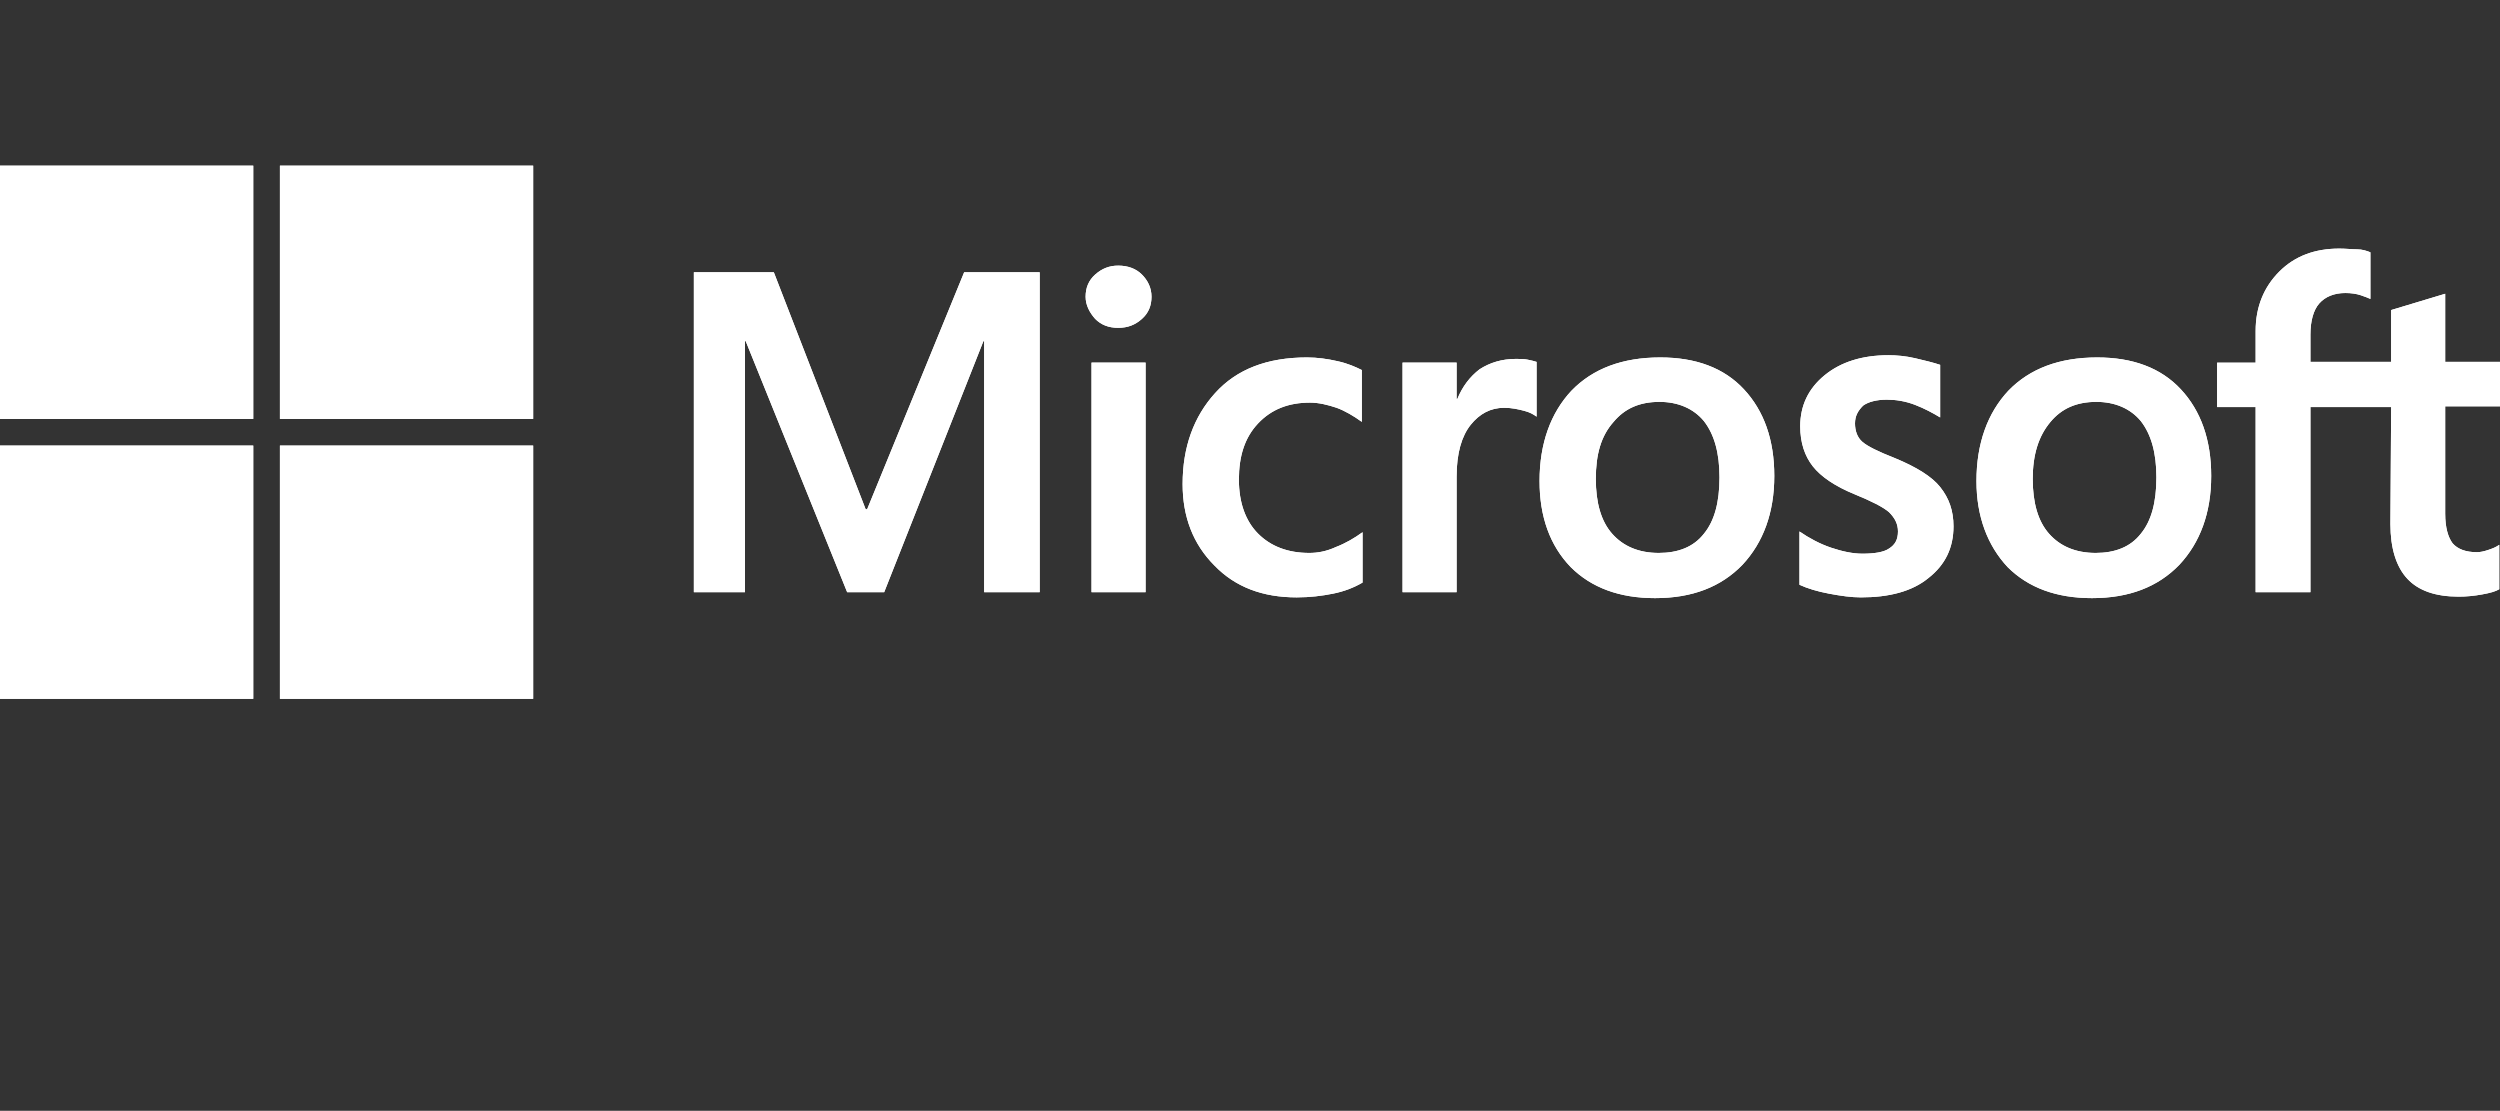<?xml version="1.0" encoding="UTF-8" standalone="no"?>
<svg
   version="1.1"
   viewBox="0 0 337.6 150"
   id="svg4"
   sodipodi:docname="Microsoft.svg"
   inkscape:export-filename="Microsoft_logo_(2012).png"
   inkscape:export-xdpi="96"
   inkscape:export-ydpi="96"
   inkscape:version="1.3 (0e150ed6c4, 2023-07-21)"
   width="337.6"
   height="150"
   xmlns:inkscape="http://www.inkscape.org/namespaces/inkscape"
   xmlns:sodipodi="http://sodipodi.sourceforge.net/DTD/sodipodi-0.dtd"
   xmlns="http://www.w3.org/2000/svg"
   xmlns:svg="http://www.w3.org/2000/svg">
  <rect x="0" y="0" width="337.6" height="150" fill="#333333" stroke="none"/>
  <defs
     id="defs4" />
  <sodipodi:namedview
     id="namedview4"
     pagecolor="#ffffff"
     bordercolor="#000000"
     borderopacity="0.25"
     inkscape:showpageshadow="2"
     inkscape:pageopacity="0.0"
     inkscape:pagecheckerboard="0"
     inkscape:deskcolor="#d1d1d1"
     showgrid="false"
     inkscape:zoom="3.752962"
     inkscape:cx="257.39669"
     inkscape:cy="60.618786"
     inkscape:window-width="3840"
     inkscape:window-height="2360"
     inkscape:window-x="-12"
     inkscape:window-y="-12"
     inkscape:window-maximized="1"
     inkscape:current-layer="svg4" />
  <path
     fill="#737373"
     d="m 140.4,36.77 v 43.2 h -7.5 v -33.9 h -0.1 l -13.4,33.9 h -5 l -13.7,-33.9 h -0.1 v 33.9 h -6.9 v -43.2 h 10.8 l 12.4,32 h 0.2 l 13.1,-32 z m 6.2,3.3 c 0,-1.2 0.4,-2.2 1.3,-3 0.9,-0.8 1.9,-1.2 3.1,-1.2 1.3,0 2.4,0.4 3.2,1.2 0.8,0.8 1.3,1.8 1.3,3 0,1.2 -0.4,2.2 -1.3,3 -0.9,0.8 -1.9,1.2 -3.2,1.2 -1.3,0 -2.3,-0.4 -3.1,-1.2 -0.8,-0.9 -1.3,-1.9 -1.3,-3 z m 8.1,8.9 v 31 h -7.3 v -31 z m 22.1,25.7 c 1.1,0 2.3,-0.2 3.6,-0.8 1.3,-0.5 2.5,-1.2 3.6,-2 v 6.8 c -1.2,0.7 -2.5,1.2 -4,1.5 -1.5,0.3 -3.1,0.5 -4.9,0.5 -4.6,0 -8.3,-1.4 -11.1,-4.3 -2.9,-2.9 -4.3,-6.6 -4.3,-11 0,-5 1.5,-9.1 4.4,-12.3 2.9,-3.2 7,-4.8 12.4,-4.8 1.4,0 2.8,0.2 4.1,0.5 1.4,0.3 2.5,0.8 3.3,1.2 v 7 c -1.1,-0.8 -2.3,-1.5 -3.4,-1.9 -1.2,-0.4 -2.4,-0.7 -3.6,-0.7 -2.9,0 -5.2,0.9 -7,2.8 -1.8,1.9 -2.6,4.4 -2.6,7.6 0,3.1 0.9,5.6 2.6,7.3 1.7,1.7 4,2.6 6.9,2.6 z m 27.9,-26.2 c 0.6,0 1.1,0 1.6,0.1 0.5,0.1 0.9,0.2 1.2,0.3 v 7.4 c -0.4,-0.3 -0.9,-0.6 -1.7,-0.8 -0.8,-0.2 -1.6,-0.4 -2.7,-0.4 -1.8,0 -3.3,0.8 -4.5,2.3 -1.2,1.5 -1.9,3.8 -1.9,7 v 15.6 h -7.3 v -31 h 7.3 v 4.9 h 0.1 c 0.7,-1.7 1.7,-3 3,-4 1.4,-0.9 3,-1.4 4.9,-1.4 z m 3.2,16.5 c 0,-5.1 1.5,-9.2 4.3,-12.2 2.9,-3 6.9,-4.5 12,-4.5 4.8,0 8.6,1.4 11.3,4.3 2.7,2.9 4.1,6.8 4.1,11.7 0,5 -1.5,9 -4.3,12 -2.9,3 -6.8,4.5 -11.8,4.5 -4.8,0 -8.6,-1.4 -11.4,-4.2 -2.8,-2.9 -4.2,-6.8 -4.2,-11.6 z m 7.6,-0.3 c 0,3.2 0.7,5.7 2.2,7.4 1.5,1.7 3.6,2.6 6.3,2.6 2.6,0 4.7,-0.8 6.1,-2.6 1.4,-1.7 2.1,-4.2 2.1,-7.6 0,-3.3 -0.7,-5.8 -2.1,-7.6 -1.4,-1.7 -3.5,-2.6 -6,-2.6 -2.7,0 -4.7,0.9 -6.2,2.7 -1.7,1.9 -2.4,4.4 -2.4,7.7 z m 35,-7.5 c 0,1 0.3,1.9 1,2.5 0.7,0.6 2.1,1.3 4.4,2.2 2.9,1.2 5,2.5 6.1,3.9 1.2,1.5 1.8,3.2 1.8,5.3 0,2.9 -1.1,5.2 -3.4,7 -2.2,1.8 -5.3,2.6 -9.1,2.6 -1.3,0 -2.7,-0.2 -4.3,-0.5 -1.6,-0.3 -2.9,-0.7 -4,-1.2 v -7.2 c 1.3,0.9 2.8,1.7 4.3,2.2 1.5,0.5 2.9,0.8 4.2,0.8 1.6,0 2.9,-0.2 3.6,-0.7 0.8,-0.5 1.2,-1.2 1.2,-2.3 0,-1 -0.4,-1.8 -1.2,-2.6 -0.8,-0.7 -2.4,-1.5 -4.6,-2.4 -2.7,-1.1 -4.6,-2.4 -5.7,-3.8 -1.1,-1.4 -1.7,-3.2 -1.7,-5.4 0,-2.8 1.1,-5.1 3.3,-6.9 2.2,-1.8 5.1,-2.7 8.6,-2.7 1.1,0 2.3,0.1 3.6,0.4 1.3,0.3 2.5,0.6 3.4,0.9 v 7.1 c -1,-0.6 -2.1,-1.2 -3.4,-1.7 -1.3,-0.5 -2.6,-0.7 -3.8,-0.7 -1.4,0 -2.5,0.3 -3.2,0.8 -0.7,0.7 -1.1,1.4 -1.1,2.4 z m 16.4,7.8 c 0,-5.1 1.5,-9.2 4.3,-12.2 2.9,-3 6.9,-4.5 12,-4.5 4.8,0 8.6,1.4 11.3,4.3 2.7,2.9 4.1,6.8 4.1,11.7 0,5 -1.5,9 -4.3,12 -2.9,3 -6.8,4.5 -11.8,4.5 -4.8,0 -8.6,-1.4 -11.4,-4.2 -2.7,-2.9 -4.2,-6.8 -4.2,-11.6 z m 7.6,-0.3 c 0,3.2 0.7,5.7 2.2,7.4 1.5,1.7 3.6,2.6 6.3,2.6 2.6,0 4.7,-0.8 6.1,-2.6 1.4,-1.7 2.1,-4.2 2.1,-7.6 0,-3.3 -0.7,-5.8 -2.1,-7.6 -1.4,-1.7 -3.5,-2.6 -6,-2.6 -2.7,0 -4.7,0.9 -6.2,2.7 -1.6,1.9 -2.4,4.4 -2.4,7.7 z m 48.4,-9.7 H 312 v 25 h -7.4 v -25 h -5.2 v -6 h 5.2 v -4.3 c 0,-3.2 1.1,-5.9 3.2,-8 2.1,-2.1 4.8,-3.1 8.1,-3.1 0.9,0 1.7,0.1 2.4,0.1 0.7,0 1.3,0.2 1.8,0.4 v 6.3 c -0.2,-0.1 -0.7,-0.3 -1.3,-0.5 -0.6,-0.2 -1.3,-0.3 -2.1,-0.3 -1.5,0 -2.7,0.5 -3.5,1.4 -0.8,0.9 -1.2,2.4 -1.2,4.2 v 3.7 h 10.9 v -7 l 7.3,-2.2 v 9.2 h 7.4 v 6 h -7.4 v 14.5 c 0,1.9 0.4,3.2 1,4 0.7,0.8 1.8,1.2 3.3,1.2 0.4,0 0.9,-0.1 1.5,-0.3 0.6,-0.2 1.1,-0.4 1.5,-0.7 v 6 c -0.5,0.3 -1.2,0.5 -2.3,0.7 -1.1,0.2 -2.1,0.3 -3.2,0.3 -3.1,0 -5.4,-0.8 -6.9,-2.4 -1.5,-1.6 -2.3,-4.1 -2.3,-7.4 z"
     id="path1"
     style="fill:#ffffff;fill-opacity:1" />
  <rect
     fill="#F25022"
     width="34.2"
     height="34.2"
     id="rect1"
     style="fill:#ffffff;fill-opacity:1"
     x="0"
     y="22.37" />
  <rect
     x="37.8"
     fill="#7FBA00"
     width="34.2"
     height="34.2"
     id="rect2"
     style="fill:#ffffff;fill-opacity:1"
     y="22.37" />
  <rect
     y="60.17"
     fill="#00A4EF"
     width="34.2"
     height="34.2"
     id="rect3"
     style="fill:#ffffff;fill-opacity:1"
     x="0" />
  <rect
     x="37.8"
     y="60.17"
     fill="#FFB900"
     width="34.2"
     height="34.2"
     id="rect4"
     style="fill:#ffffff;fill-opacity:1" />
  <path
     fill="#737373"
     d="m 140.4,36.77 v 43.2 h -7.5 v -33.9 h -0.1 l -13.4,33.9 h -5 l -13.7,-33.9 h -0.1 v 33.9 h -6.9 v -43.2 h 10.8 l 12.4,32 h 0.2 l 13.1,-32 z m 6.2,3.3 c 0,-1.2 0.4,-2.2 1.3,-3 0.9,-0.8 1.9,-1.2 3.1,-1.2 1.3,0 2.4,0.4 3.2,1.2 0.8,0.8 1.3,1.8 1.3,3 0,1.2 -0.4,2.2 -1.3,3 -0.9,0.8 -1.9,1.2 -3.2,1.2 -1.3,0 -2.3,-0.4 -3.1,-1.2 -0.8,-0.9 -1.3,-1.9 -1.3,-3 z m 8.1,8.9 v 31 h -7.3 v -31 z m 22.1,25.7 c 1.1,0 2.3,-0.2 3.6,-0.8 1.3,-0.5 2.5,-1.2 3.6,-2 v 6.8 c -1.2,0.7 -2.5,1.2 -4,1.5 -1.5,0.3 -3.1,0.5 -4.9,0.5 -4.6,0 -8.3,-1.4 -11.1,-4.3 -2.9,-2.9 -4.3,-6.6 -4.3,-11 0,-5 1.5,-9.1 4.4,-12.3 2.9,-3.2 7,-4.8 12.4,-4.8 1.4,0 2.8,0.2 4.1,0.5 1.4,0.3 2.5,0.8 3.3,1.2 v 7 c -1.1,-0.8 -2.3,-1.5 -3.4,-1.9 -1.2,-0.4 -2.4,-0.7 -3.6,-0.7 -2.9,0 -5.2,0.9 -7,2.8 -1.8,1.9 -2.6,4.4 -2.6,7.6 0,3.1 0.9,5.6 2.6,7.3 1.7,1.7 4,2.6 6.9,2.6 z m 27.9,-26.2 c 0.6,0 1.1,0 1.6,0.1 0.5,0.1 0.9,0.2 1.2,0.3 v 7.4 c -0.4,-0.3 -0.9,-0.6 -1.7,-0.8 -0.8,-0.2 -1.6,-0.4 -2.7,-0.4 -1.8,0 -3.3,0.8 -4.5,2.3 -1.2,1.5 -1.9,3.8 -1.9,7 v 15.6 h -7.3 v -31 h 7.3 v 4.9 h 0.1 c 0.7,-1.7 1.7,-3 3,-4 1.4,-0.9 3,-1.4 4.9,-1.4 z m 3.2,16.5 c 0,-5.1 1.5,-9.2 4.3,-12.2 2.9,-3 6.9,-4.5 12,-4.5 4.8,0 8.6,1.4 11.3,4.3 2.7,2.9 4.1,6.8 4.1,11.7 0,5 -1.5,9 -4.3,12 -2.9,3 -6.8,4.5 -11.8,4.5 -4.8,0 -8.6,-1.4 -11.4,-4.2 -2.8,-2.9 -4.2,-6.8 -4.2,-11.6 z m 7.6,-0.3 c 0,3.2 0.7,5.7 2.2,7.4 1.5,1.7 3.6,2.6 6.3,2.6 2.6,0 4.7,-0.8 6.1,-2.6 1.4,-1.7 2.1,-4.2 2.1,-7.6 0,-3.3 -0.7,-5.8 -2.1,-7.6 -1.4,-1.7 -3.5,-2.6 -6,-2.6 -2.7,0 -4.7,0.9 -6.2,2.7 -1.7,1.9 -2.4,4.4 -2.4,7.7 z m 35,-7.5 c 0,1 0.3,1.9 1,2.5 0.7,0.6 2.1,1.3 4.4,2.2 2.9,1.2 5,2.5 6.1,3.9 1.2,1.5 1.8,3.2 1.8,5.3 0,2.9 -1.1,5.2 -3.4,7 -2.2,1.8 -5.3,2.6 -9.1,2.6 -1.3,0 -2.7,-0.2 -4.3,-0.5 -1.6,-0.3 -2.9,-0.7 -4,-1.2 v -7.2 c 1.3,0.9 2.8,1.7 4.3,2.2 1.5,0.5 2.9,0.8 4.2,0.8 1.6,0 2.9,-0.2 3.6,-0.7 0.8,-0.5 1.2,-1.2 1.2,-2.3 0,-1 -0.4,-1.8 -1.2,-2.6 -0.8,-0.7 -2.4,-1.5 -4.6,-2.4 -2.7,-1.1 -4.6,-2.4 -5.7,-3.8 -1.1,-1.4 -1.7,-3.2 -1.7,-5.4 0,-2.8 1.1,-5.1 3.3,-6.9 2.2,-1.8 5.1,-2.7 8.6,-2.7 1.1,0 2.3,0.1 3.6,0.4 1.3,0.3 2.5,0.6 3.4,0.9 v 7.1 c -1,-0.6 -2.1,-1.2 -3.4,-1.7 -1.3,-0.5 -2.6,-0.7 -3.8,-0.7 -1.4,0 -2.5,0.3 -3.2,0.8 -0.7,0.7 -1.1,1.4 -1.1,2.4 z m 16.4,7.8 c 0,-5.1 1.5,-9.2 4.3,-12.2 2.9,-3 6.9,-4.5 12,-4.5 4.8,0 8.6,1.4 11.3,4.3 2.7,2.9 4.1,6.8 4.1,11.7 0,5 -1.5,9 -4.3,12 -2.9,3 -6.8,4.5 -11.8,4.5 -4.8,0 -8.6,-1.4 -11.4,-4.2 -2.7,-2.9 -4.2,-6.8 -4.2,-11.6 z m 7.6,-0.3 c 0,3.2 0.7,5.7 2.2,7.4 1.5,1.7 3.6,2.6 6.3,2.6 2.6,0 4.7,-0.8 6.1,-2.6 1.4,-1.7 2.1,-4.2 2.1,-7.6 0,-3.3 -0.7,-5.8 -2.1,-7.6 -1.4,-1.7 -3.5,-2.6 -6,-2.6 -2.7,0 -4.7,0.9 -6.2,2.7 -1.6,1.9 -2.4,4.4 -2.4,7.7 z m 48.4,-9.7 H 312 v 25 h -7.4 v -25 h -5.2 v -6 h 5.2 v -4.3 c 0,-3.2 1.1,-5.9 3.2,-8 2.1,-2.1 4.8,-3.1 8.1,-3.1 0.9,0 1.7,0.1 2.4,0.1 0.7,0 1.3,0.2 1.8,0.4 v 6.3 c -0.2,-0.1 -0.7,-0.3 -1.3,-0.5 -0.6,-0.2 -1.3,-0.3 -2.1,-0.3 -1.5,0 -2.7,0.5 -3.5,1.4 -0.8,0.9 -1.2,2.4 -1.2,4.2 v 3.7 h 10.9 v -7 l 7.3,-2.2 v 9.2 h 7.4 v 6 h -7.4 v 14.5 c 0,1.9 0.4,3.2 1,4 0.7,0.8 1.8,1.2 3.3,1.2 0.4,0 0.9,-0.1 1.5,-0.3 0.6,-0.2 1.1,-0.4 1.5,-0.7 v 6 c -0.5,0.3 -1.2,0.5 -2.3,0.7 -1.1,0.2 -2.1,0.3 -3.2,0.3 -3.1,0 -5.4,-0.8 -6.9,-2.4 -1.5,-1.6 -2.3,-4.1 -2.3,-7.4 z"
     id="path4"
     style="fill:#ffffff;fill-opacity:1" />
  <rect
     fill="#F25022"
     width="34.2"
     height="34.2"
     id="rect5"
     style="fill:#ffffff;fill-opacity:1"
     x="0"
     y="22.37" />
  <rect
     x="37.8"
     fill="#7FBA00"
     width="34.2"
     height="34.2"
     id="rect6"
     style="fill:#ffffff;fill-opacity:1"
     y="22.37" />
  <rect
     y="60.17"
     fill="#00A4EF"
     width="34.2"
     height="34.2"
     id="rect7"
     style="fill:#ffffff;fill-opacity:1"
     x="0" />
  <rect
     x="37.8"
     y="60.17"
     fill="#FFB900"
     width="34.2"
     height="34.2"
     id="rect8"
     style="fill:#ffffff;fill-opacity:1" />
</svg>
